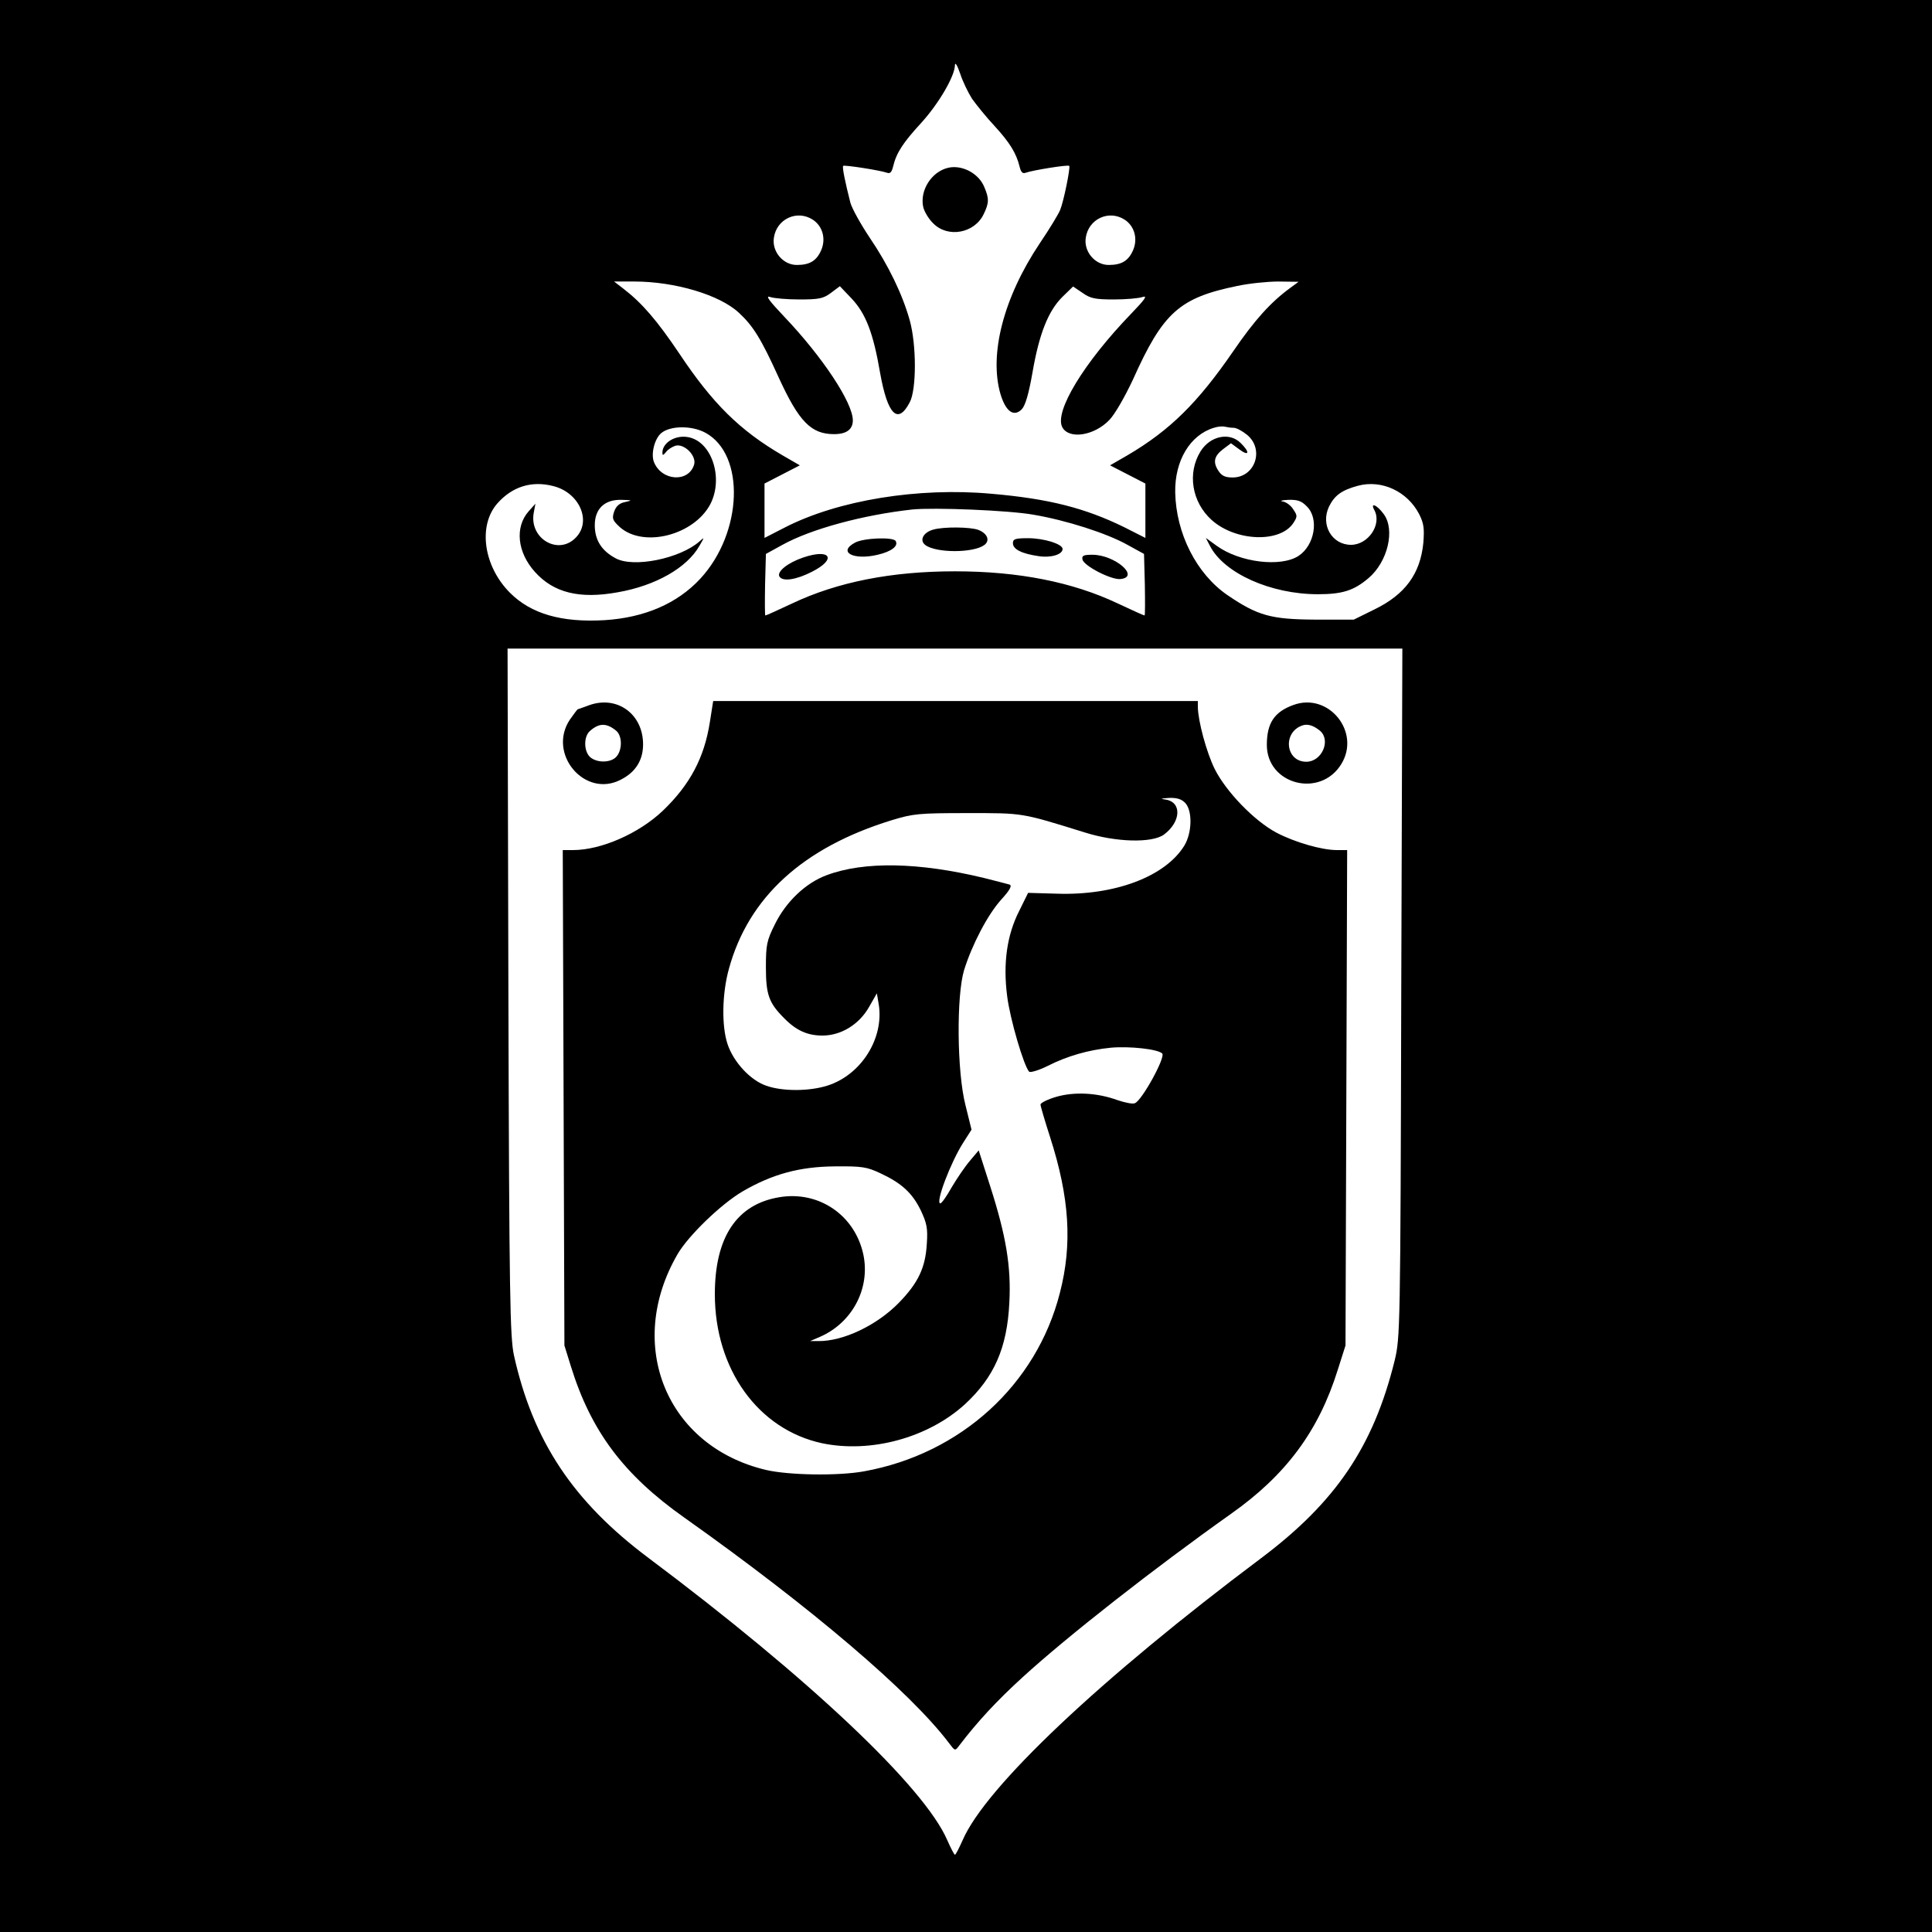 <?xml version="1.0" standalone="no"?>
<!DOCTYPE svg PUBLIC "-//W3C//DTD SVG 20010904//EN"
 "http://www.w3.org/TR/2001/REC-SVG-20010904/DTD/svg10.dtd">
<svg version="1.0" xmlns="http://www.w3.org/2000/svg"
 width="700pt" height="700pt" viewBox="0 0 700 700"
 preserveAspectRatio="xMidYMid meet">
<g transform="translate(0,700) scale(0.1,-0.1)"
fill="#000000" stroke="none">
<path d="M0 3500 l0 -3500 3500 0 3500 0 0 3500 0 3500 -3500 0 -3500 0 0
-3500z m3522 3142 c15 -21 51 -66 81 -98 56 -61 79 -99 91 -147 5 -21 11 -27
22 -23 24 9 154 30 158 25 5 -5 -20 -129 -33 -160 -5 -13 -38 -68 -74 -121
-131 -196 -184 -402 -142 -546 19 -63 48 -84 77 -55 13 14 25 54 39 134 24
139 57 223 109 274 l38 37 34 -23 c28 -20 45 -24 113 -24 44 0 91 4 105 9 19
6 8 -9 -41 -60 -172 -178 -280 -356 -250 -412 24 -45 116 -31 171 27 20 21 56
84 85 146 109 243 168 296 378 339 42 9 109 16 149 16 l73 -1 -30 -22 c-71
-52 -129 -116 -207 -230 -128 -186 -229 -286 -382 -376 l-64 -37 64 -33 64
-33 0 -99 0 -98 -77 39 c-141 69 -272 103 -481 121 -264 24 -555 -23 -748
-122 l-74 -38 0 98 0 99 64 33 64 33 -64 37 c-154 90 -252 187 -372 367 -82
122 -136 184 -202 235 l-35 27 73 0 c147 0 309 -48 379 -113 52 -48 81 -95
145 -236 73 -159 117 -204 200 -204 45 0 68 17 68 50 0 64 -110 230 -248 375
-55 58 -70 78 -52 72 14 -5 62 -9 107 -9 70 0 86 3 114 24 l32 24 42 -44 c52
-55 79 -125 104 -271 27 -151 64 -188 107 -106 25 46 25 209 0 298 -26 93 -77
199 -145 299 -32 48 -64 105 -70 127 -19 75 -30 128 -26 133 5 4 134 -16 159
-25 11 -4 17 2 22 23 12 50 36 86 102 158 62 68 122 169 122 210 1 11 9 -3 19
-32 9 -28 29 -69 43 -91z m-577 -438 c35 -23 48 -68 31 -109 -17 -40 -42 -55
-89 -55 -50 0 -91 49 -83 99 10 68 84 102 141 65z m1130 0 c35 -23 48 -68 31
-109 -17 -40 -42 -55 -89 -55 -50 0 -91 49 -83 99 10 68 84 102 141 65z
m-1519 -772 c145 -79 135 -362 -18 -528 -84 -91 -203 -142 -348 -151 -156 -9
-266 23 -342 99 -96 96 -117 243 -46 324 54 61 124 83 202 63 94 -23 140 -125
84 -185 -63 -69 -172 -6 -154 89 l6 32 -25 -28 c-50 -57 -41 -148 23 -219 68
-76 162 -99 300 -74 138 24 251 89 296 168 19 33 19 33 0 16 -71 -62 -238 -96
-303 -61 -51 27 -76 66 -76 120 0 60 36 94 98 92 38 -1 39 -2 12 -8 -21 -4
-33 -15 -40 -35 -8 -25 -6 -31 21 -56 86 -76 269 -29 328 84 48 94 5 226 -80
242 -46 9 -93 -19 -94 -55 0 -12 2 -12 13 1 6 9 22 19 34 23 32 9 77 -36 68
-68 -20 -67 -119 -60 -146 10 -11 30 3 84 27 104 33 27 110 28 160 1z m1914
18 c10 0 32 -12 49 -26 63 -53 28 -154 -53 -154 -27 0 -40 6 -52 25 -20 31
-15 53 18 78 l28 21 30 -22 c36 -27 40 -11 5 23 -40 40 -110 26 -145 -30 -49
-79 -32 -184 40 -249 87 -78 248 -84 296 -11 15 23 15 27 0 49 -8 14 -26 27
-38 29 -13 2 -4 5 20 6 33 1 48 -4 67 -24 45 -44 28 -141 -30 -179 -64 -42
-213 -24 -296 36 l-40 29 15 -29 c51 -99 220 -175 391 -175 88 0 130 13 183
58 70 59 98 176 55 233 -25 34 -50 43 -33 13 27 -52 -23 -125 -85 -125 -69 0
-111 72 -80 138 20 41 46 60 105 76 86 23 179 -20 222 -103 17 -34 19 -52 15
-104 -11 -112 -66 -187 -177 -241 l-75 -37 -140 0 c-160 1 -208 14 -318 89
-112 77 -186 223 -189 372 -2 115 54 208 140 234 15 5 33 6 40 4 8 -2 22 -4
32 -4z m-725 -315 c118 -20 265 -67 340 -109 l60 -33 3 -111 c1 -62 1 -112 -1
-112 -3 0 -47 20 -98 44 -163 77 -358 116 -589 116 -231 0 -426 -39 -589 -116
-51 -24 -95 -44 -98 -44 -2 0 -2 50 -1 112 l3 111 60 33 c103 57 290 108 470
128 79 8 352 -3 440 -19z m1332 -1732 c-3 -1228 -4 -1249 -24 -1333 -77 -311
-213 -512 -483 -715 -583 -437 -999 -830 -1082 -1022 -13 -29 -25 -53 -28 -53
-3 0 -15 24 -28 53 -83 192 -500 586 -1082 1022 -274 205 -419 424 -488 735
-14 67 -17 204 -20 1318 l-3 1242 1621 0 1621 0 -4 -1247z"/>
<path d="M3435 6392 c-60 -14 -103 -82 -90 -142 4 -17 20 -44 37 -60 53 -53
149 -35 182 34 20 41 20 57 2 99 -20 49 -81 81 -131 69z"/>
<path d="M3381 5081 c-36 -10 -51 -39 -28 -56 39 -29 173 -29 213 0 22 16 12
42 -21 55 -29 11 -127 12 -164 1z"/>
<path d="M3098 5034 c-64 -34 -6 -65 82 -44 51 12 76 32 65 50 -9 15 -116 11
-147 -6z"/>
<path d="M3670 5032 c0 -22 31 -38 93 -47 45 -7 87 6 87 26 0 18 -68 39 -125
39 -47 0 -55 -3 -55 -18z"/>
<path d="M2910 4980 c-56 -19 -96 -51 -86 -69 12 -19 60 -12 117 17 92 46 69
86 -31 52z"/>
<path d="M3922 4973 c4 -23 105 -75 138 -71 72 8 -21 88 -102 88 -32 0 -39 -3
-36 -17z"/>
<path d="M2135 4445 c-22 -8 -41 -15 -42 -15 -1 0 -14 -17 -28 -37 -83 -124
54 -286 184 -218 54 27 81 71 81 128 0 110 -94 178 -195 142z m98 -93 c22 -19
22 -70 0 -94 -20 -22 -70 -23 -95 -1 -23 21 -24 75 0 95 33 29 60 29 95 0z"/>
<path d="M2572 4384 c-20 -129 -72 -227 -170 -321 -87 -83 -224 -143 -326
-143 l-37 0 3 -897 3 -898 23 -74 c73 -236 191 -394 412 -550 460 -326 818
-631 958 -816 22 -29 22 -30 37 -10 68 89 136 162 230 248 163 149 476 394
755 592 200 141 318 301 387 522 l28 88 3 898 3 897 -37 0 c-55 0 -152 28
-219 63 -81 43 -183 149 -224 231 -30 61 -60 173 -61 224 l0 22 -878 0 -878 0
-12 -76z m1723 -294 c26 -29 24 -108 -4 -154 -69 -112 -252 -181 -461 -174
l-105 3 -32 -65 c-45 -88 -59 -191 -44 -308 10 -83 61 -256 80 -275 4 -4 35 5
67 21 71 36 148 58 229 66 67 6 170 -5 186 -21 13 -13 -74 -171 -99 -180 -8
-4 -36 2 -63 11 -74 27 -156 31 -222 12 -31 -9 -57 -22 -57 -28 0 -6 16 -60
35 -119 70 -218 81 -387 35 -564 -85 -333 -360 -583 -710 -646 -94 -17 -272
-14 -354 5 -361 85 -512 453 -321 782 39 67 157 181 235 227 108 63 207 90
335 91 99 1 116 -2 165 -25 77 -36 115 -71 146 -134 22 -47 26 -65 22 -122 -5
-86 -31 -141 -101 -213 -80 -82 -202 -140 -292 -139 l-30 0 35 15 c118 51 184
176 158 299 -31 143 -162 232 -306 207 -153 -26 -232 -145 -232 -351 0 -272
157 -490 388 -540 176 -37 384 19 518 141 106 98 153 204 161 368 7 131 -12
243 -69 421 l-42 131 -32 -38 c-18 -21 -47 -64 -66 -96 -18 -32 -36 -58 -41
-58 -19 0 37 148 83 220 l30 47 -22 89 c-31 121 -33 396 -5 489 29 93 86 202
135 256 30 33 40 50 30 54 -7 2 -49 13 -93 24 -236 57 -434 61 -570 10 -76
-28 -147 -96 -187 -177 -30 -60 -33 -75 -33 -157 0 -99 11 -129 66 -184 44
-45 85 -63 139 -63 67 0 133 40 169 104 l28 49 7 -41 c19 -123 -64 -254 -185
-293 -65 -21 -162 -22 -222 -1 -57 19 -119 85 -141 151 -22 66 -20 183 5 273
71 259 268 439 589 538 79 24 98 26 275 26 204 0 193 2 425 -70 114 -36 244
-39 287 -8 62 46 66 118 6 127 -21 3 -18 4 13 6 30 1 46 -5 59 -19z"/>
<path d="M4687 4446 c-70 -25 -97 -66 -97 -145 0 -144 194 -194 270 -69 71
116 -46 260 -173 214z m96 -94 c40 -35 6 -112 -50 -112 -76 0 -87 108 -13 132
19 6 40 -1 63 -20z"/>
</g>
</svg>
